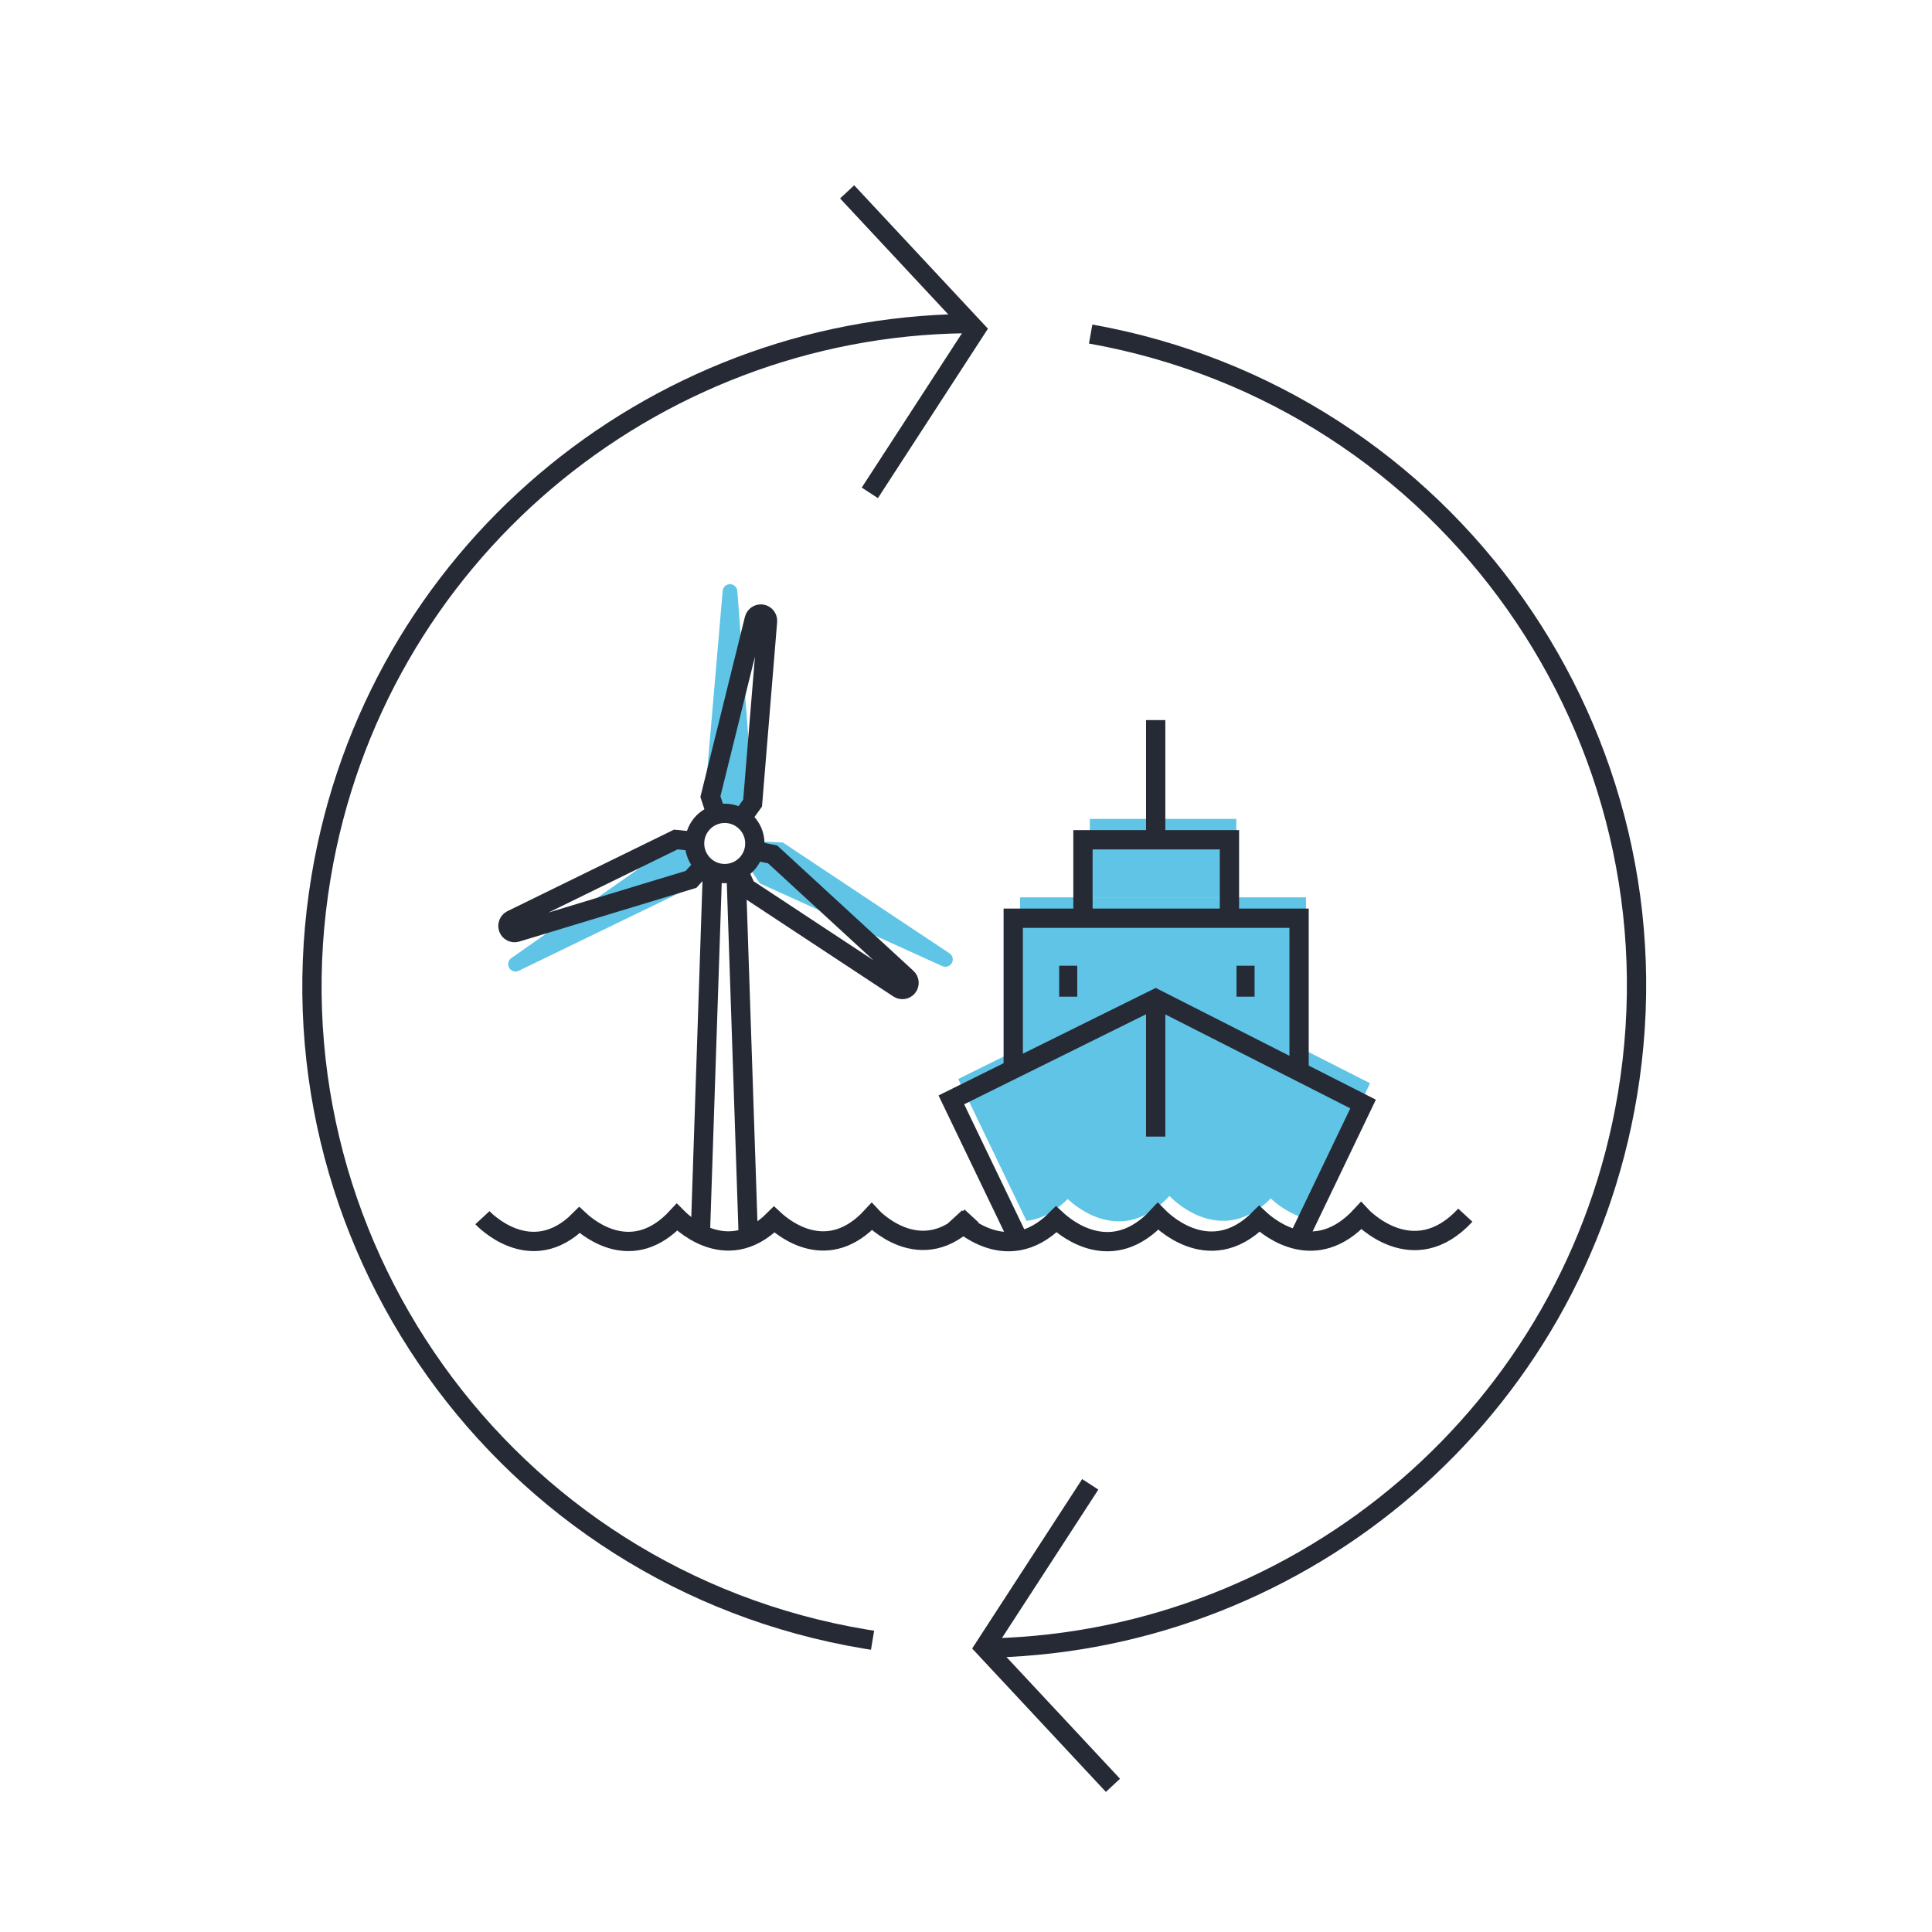 <?xml version="1.0" encoding="UTF-8"?>
<svg id="Layer_1" data-name="Layer 1" xmlns="http://www.w3.org/2000/svg" viewBox="0 0 283.46 283.46">
  <defs>
    <style>
      .cls-1 {
        fill: #5fc4e5;
      }

      .cls-2 {
        fill: #252a35;
      }

      .cls-3 {
        fill: none;
        stroke: #252a35;
        stroke-miterlimit: 10;
        stroke-width: 2.83px;
      }
    </style>
  </defs>
  <g>
    <g>
      <polyline class="cls-1" points="159.9 131.69 159.9 120.15 181.39 120.15 181.39 131.69"/>
      <polyline class="cls-1" points="149.67 154.13 149.67 131.66 191.61 131.66 191.61 154.13"/>
      <rect class="cls-1" x="156.41" y="138.63" width="2.65" height="4.54"/>
      <rect class="cls-1" x="182.43" y="138.63" width="2.65" height="4.54"/>
    </g>
    <path class="cls-1" d="M170.57,143.47l-29.98,14.84,10.02,20.82c1.9-.22,3.96-1.13,6.04-3.21,1.6,1.49,8.24,6.8,14.93-.45l.02.02s7.31,7.92,14.85.35c.77.72,2.69,2.3,5.23,2.97l9.33-19.88-30.43-15.44Z"/>
  </g>
  <path class="cls-1" d="M109.11,118.5l1.27-2.52-2.2-29.28c-.05-.56-.52-.99-1.08-.99s-1.02.43-1.07.98l-2.52,29.32,1.29,2.51M109.91,127.25l1.56,2.35,26.79,12.15c.51.23,1.11.03,1.39-.45.28-.49.13-1.12-.34-1.43l-24.45-16.26-2.82-.13M101.9,123.53l-2.81.15-24.08,16.9c-.3.21-.45.55-.45.89,0,.18.05.36.14.53.28.49.9.68,1.41.43l26.42-12.8,1.55-2.37"/>
  <g>
    <circle class="cls-3" cx="106.33" cy="123.75" r="4.42"/>
    <line class="cls-3" x1="102.75" y1="181.24" x2="104.54" y2="127.57"/>
    <line class="cls-3" x1="107.99" y1="127.73" x2="109.79" y2="181.5"/>
    <path class="cls-3" d="M108.92,119.92l1.5-2.09,2.19-26.68c.04-.51-.33-.97-.83-1.05s-.98.24-1.11.73l-6.44,26.04.8,2.45M108.39,127.92l1.07,2.34,22.39,14.76c.43.28.99.19,1.31-.2.32-.41.28-.99-.1-1.34l-19.7-18.12-2.52-.52M101.71,123.43l-2.56-.26-24.09,11.79c-.3.14-.49.43-.53.74-.03.16,0,.33.05.5.18.48.71.74,1.2.59l25.61-7.77,1.73-1.91"/>
  </g>
  <g>
    <g>
      <path class="cls-3" d="M160.02,49.01c52.33,9.33,87.53,59.07,78.75,111.64-7.78,46.59-47.51,79.86-93.01,81.13"/>
      <path class="cls-3" d="M128.02,240.65c-.36-.06-.72-.11-1.08-.17-52.93-8.84-88.67-58.9-79.83-111.83,7.86-47.09,48.36-80.58,94.48-81.17"/>
    </g>
    <polyline class="cls-3" points="127.62 72.31 143.16 48.38 124.29 28.15"/>
    <polyline class="cls-3" points="159.96 217.78 144.42 241.71 163.29 261.94"/>
  </g>
  <g>
    <path class="cls-3" d="M70.78,178.66s7.02,7.6,14.24.35h0c1.54,1.43,7.89,6.51,14.31-.43l.02.02s7.01,7.59,14.24.33h0c1.54,1.43,7.9,6.52,14.31-.43h0s7.28,7.9,14.66-.08"/>
    <path class="cls-3" d="M140.11,178.54s7.32,7.93,14.86.36h0c1.6,1.49,8.24,6.8,14.93-.45l.02.02s7.31,7.92,14.85.35h0c1.6,1.49,8.24,6.8,14.93-.45h0s7.6,8.24,15.29-.08"/>
  </g>
  <g>
    <polyline class="cls-3" points="149.62 182.25 139.58 161.37 169.56 146.53 199.99 161.98 190.91 180.9"/>
    <line class="cls-3" x1="169.56" y1="146.53" x2="169.56" y2="166.76"/>
    <line class="cls-3" x1="169.56" y1="105.65" x2="169.56" y2="123.31"/>
    <polyline class="cls-3" points="148.66 157.19 148.66 134.72 190.6 134.72 190.6 157.19"/>
    <polyline class="cls-3" points="158.89 134.76 158.89 123.21 180.38 123.21 180.38 134.76"/>
    <rect class="cls-2" x="155.4" y="141.69" width="2.65" height="4.54"/>
    <rect class="cls-2" x="181.42" y="141.69" width="2.65" height="4.54"/>
  </g>
</svg>